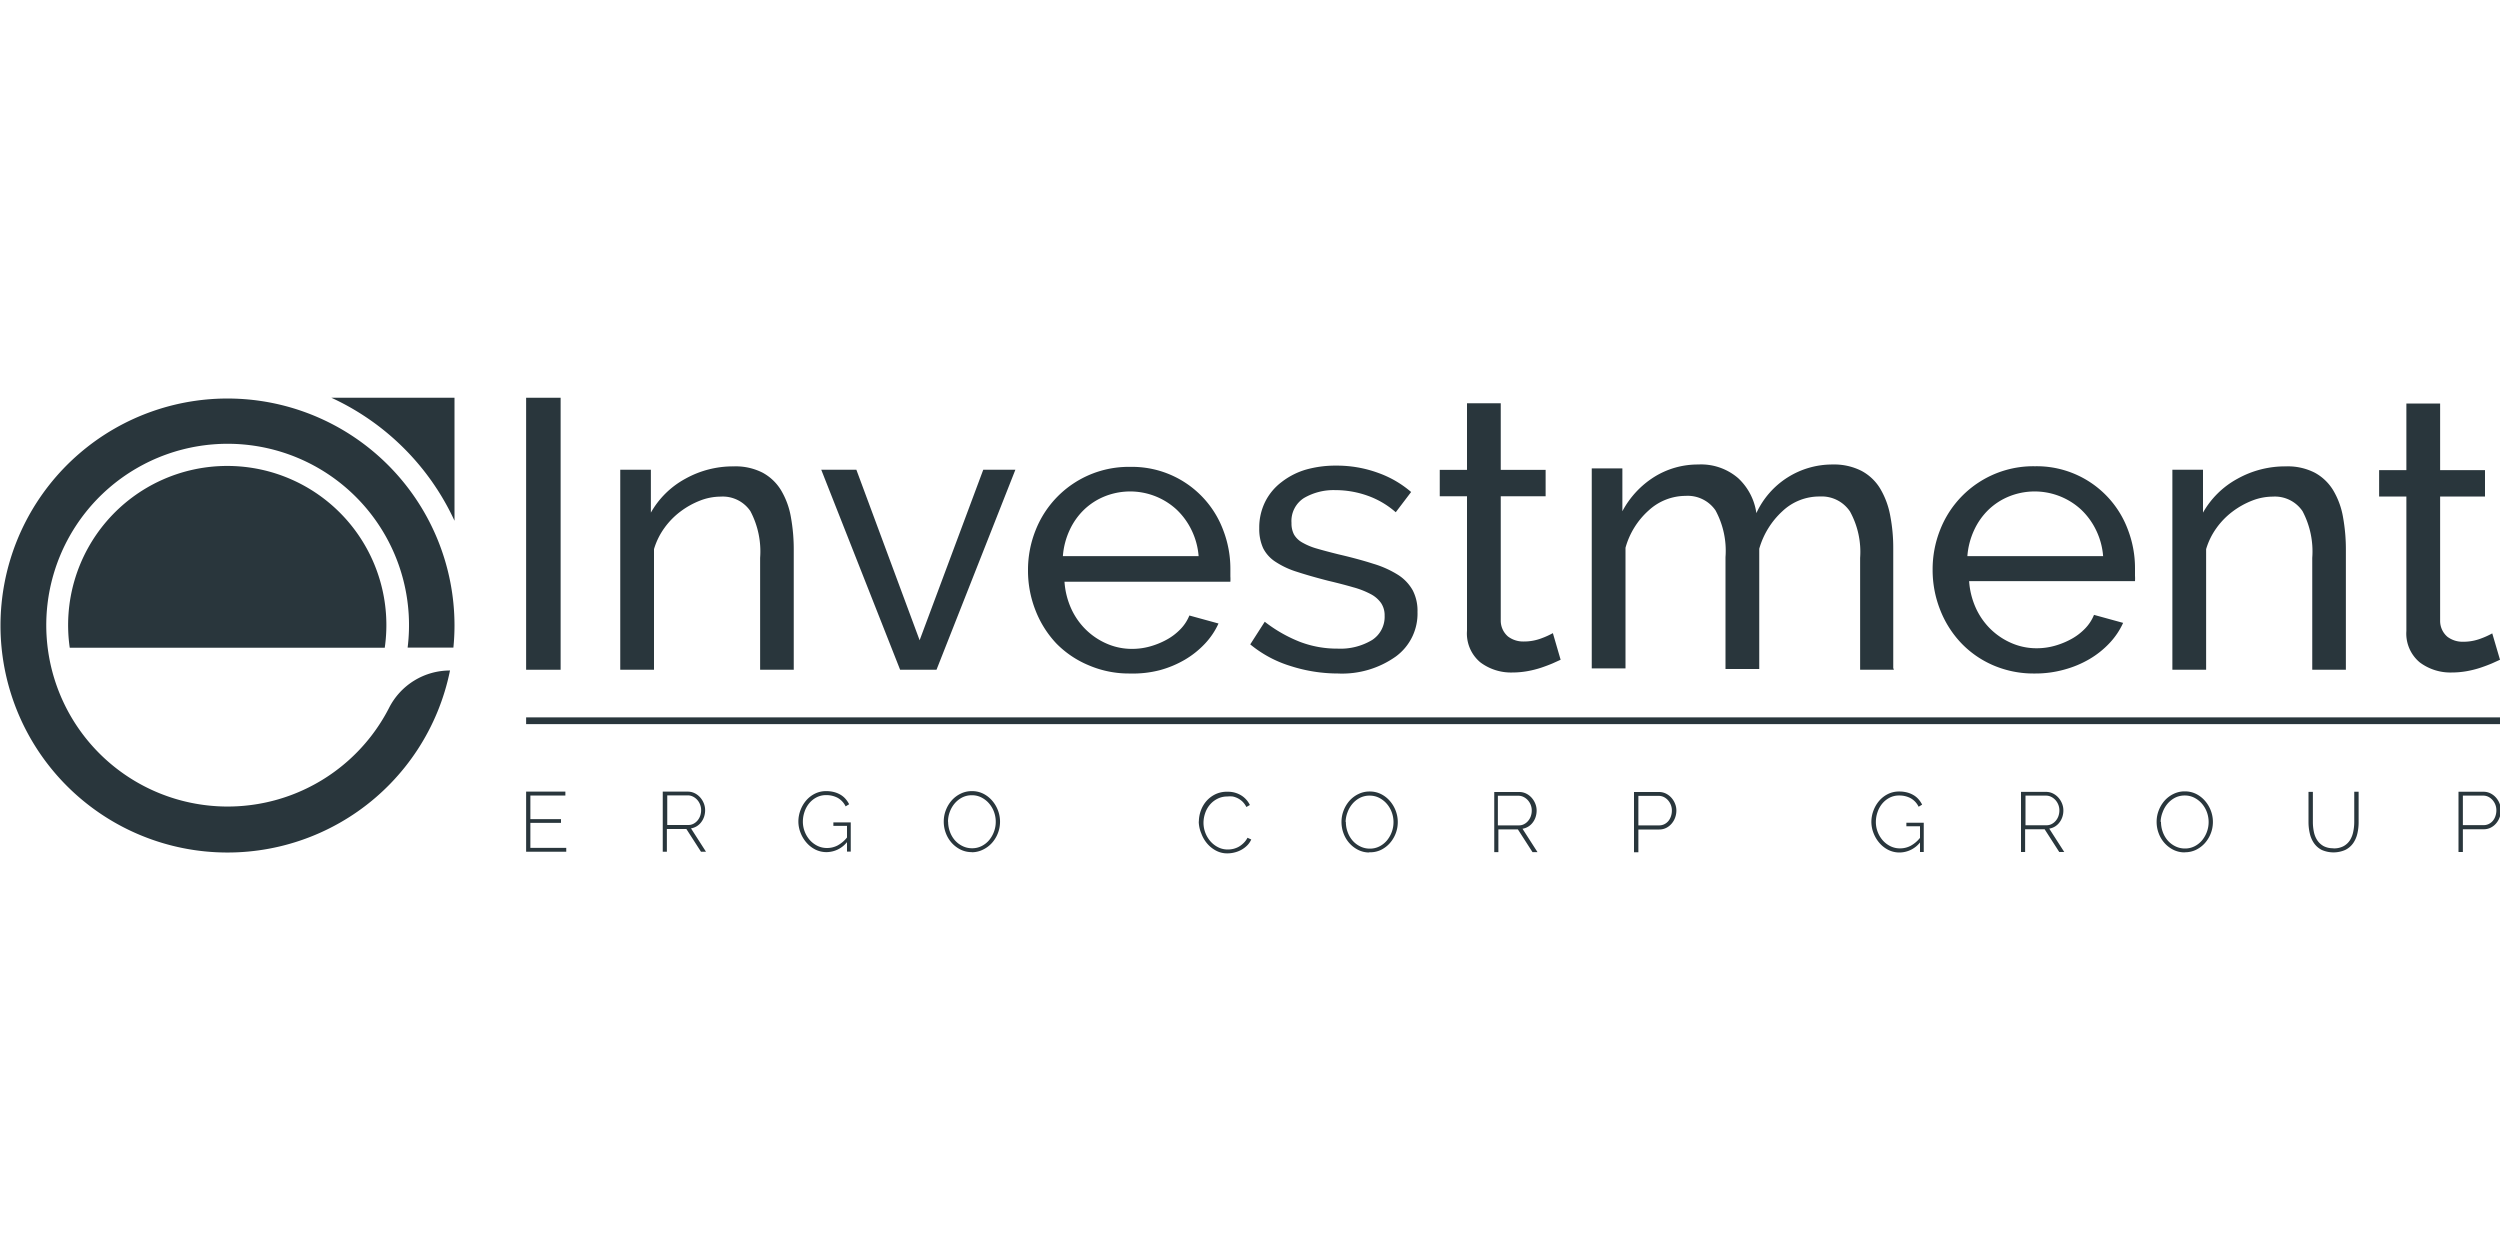<svg id="Menu" xmlns="http://www.w3.org/2000/svg" viewBox="0 0 200 100">
  <title>E-Investment_UnidadesDeNegocio</title>
  <rect width="200" height="100" style="fill: none"/>
  <g>
    <g>
      <rect x="42.09" y="57.39" width="157.91" height="0.54" style="fill: #29363c"/>
      <path d="M1043.79,2133.35v0.31h-3.21v-4.81h3.14v0.31h-2.8v1.89h2.45v0.3h-2.45v2h2.86Zm7.72,0.31v-4.81h2a1.24,1.24,0,0,1,.56.13,1.44,1.44,0,0,1,.44.34,1.63,1.63,0,0,1,.29.48,1.46,1.46,0,0,1,.1.54,1.63,1.63,0,0,1-.08.51,1.5,1.5,0,0,1-.23.44,1.29,1.29,0,0,1-.36.33,1.27,1.27,0,0,1-.46.17l1.2,1.87h-0.4l-1.17-1.82h-1.56v1.82h-0.35Zm0.35-2.14h1.69a0.87,0.87,0,0,0,.42-0.1,1.07,1.07,0,0,0,.33-0.27,1.19,1.19,0,0,0,.21-0.38,1.37,1.37,0,0,0,.07-0.44,1.2,1.2,0,0,0-.08-0.44,1.25,1.25,0,0,0-.23-0.38,1.15,1.15,0,0,0-.34-0.26,0.9,0.9,0,0,0-.42-0.1h-1.64v2.37Zm14.38,1.38a2.11,2.11,0,0,1-1.62.79,2,2,0,0,1-.91-0.21,2.3,2.3,0,0,1-.71-0.56,2.64,2.64,0,0,1-.47-0.79,2.47,2.47,0,0,1-.17-0.89,2.57,2.57,0,0,1,.17-0.91,2.54,2.54,0,0,1,.46-0.78,2.22,2.22,0,0,1,.7-0.54,2,2,0,0,1,.89-0.2,2.48,2.48,0,0,1,.65.08,2,2,0,0,1,.52.22,1.64,1.64,0,0,1,.39.33,2,2,0,0,1,.28.42l-0.28.17a1.55,1.55,0,0,0-.65-0.69,1.92,1.92,0,0,0-.91-0.21,1.63,1.63,0,0,0-.77.18,1.91,1.91,0,0,0-.59.48,2.14,2.14,0,0,0-.37.68,2.4,2.4,0,0,0-.13.78,2.23,2.23,0,0,0,.56,1.48,2,2,0,0,0,.61.46,1.71,1.71,0,0,0,.76.17,1.81,1.81,0,0,0,.84-0.2,2.48,2.48,0,0,0,.76-0.64v-0.93h-1.09v-0.28h1.39v2.34h-0.3v-0.75Zm10,0.79a2,2,0,0,1-.92-0.21,2.37,2.37,0,0,1-.71-0.55,2.45,2.45,0,0,1-.46-0.78,2.58,2.58,0,0,1-.16-0.9,2.5,2.5,0,0,1,.17-0.92,2.58,2.58,0,0,1,.47-0.78,2.27,2.27,0,0,1,.72-0.54,2,2,0,0,1,.89-0.2,2,2,0,0,1,.92.21,2.31,2.31,0,0,1,.71.56,2.58,2.58,0,0,1,.46.78,2.55,2.55,0,0,1-.48,2.59,2.3,2.3,0,0,1-.72.54A2,2,0,0,1,1076.24,2133.7Zm-1.9-2.44a2.32,2.32,0,0,0,.14.8,2.15,2.15,0,0,0,.39.68,1.93,1.93,0,0,0,.61.47,1.7,1.7,0,0,0,.77.18,1.66,1.66,0,0,0,.78-0.18,1.91,1.91,0,0,0,.6-0.48,2.3,2.3,0,0,0,.38-2.25,2.19,2.19,0,0,0-.4-0.68,2,2,0,0,0-.6-0.47,1.65,1.65,0,0,0-.76-0.18,1.68,1.68,0,0,0-.79.18,2,2,0,0,0-.6.48,2.22,2.22,0,0,0-.39.68A2.28,2.28,0,0,0,1074.33,2131.26Zm20.06,0a2.57,2.57,0,0,1,.15-0.86,2.39,2.39,0,0,1,.44-0.77,2.28,2.28,0,0,1,.71-0.55,2.12,2.12,0,0,1,1-.21,2,2,0,0,1,1.1.3,1.86,1.86,0,0,1,.68.76l-0.28.16a1.62,1.62,0,0,0-.3-0.42,1.6,1.6,0,0,0-.37-0.27,1.64,1.64,0,0,0-.42-0.15,2,2,0,0,0-.43,0,1.71,1.71,0,0,0-.81.19,1.92,1.92,0,0,0-.6.48,2.1,2.1,0,0,0-.37.67,2.37,2.37,0,0,0-.13.76,2.23,2.23,0,0,0,.15.81,2.27,2.27,0,0,0,.41.68,2,2,0,0,0,.61.47,1.67,1.67,0,0,0,.76.18,1.93,1.93,0,0,0,.45-0.05,1.75,1.75,0,0,0,.44-0.17,1.82,1.82,0,0,0,.39-0.3,1.58,1.58,0,0,0,.31-0.42l0.3,0.14a1.6,1.6,0,0,1-.33.48,2.09,2.09,0,0,1-.47.35,2.23,2.23,0,0,1-.55.21,2.35,2.35,0,0,1-.57.07,1.9,1.9,0,0,1-.9-0.22,2.41,2.41,0,0,1-.71-0.57,2.62,2.62,0,0,1-.46-0.79A2.56,2.56,0,0,1,1094.39,2131.23Zm13.66,2.47a2,2,0,0,1-.92-0.21,2.37,2.37,0,0,1-.71-0.55,2.45,2.45,0,0,1-.46-0.78,2.58,2.58,0,0,1-.16-0.9,2.5,2.5,0,0,1,.17-0.92,2.58,2.58,0,0,1,.47-0.78,2.27,2.27,0,0,1,.72-0.54,2,2,0,0,1,.89-0.2,2,2,0,0,1,.92.21,2.31,2.31,0,0,1,.71.56,2.58,2.58,0,0,1,.46.78,2.55,2.55,0,0,1-.48,2.59,2.3,2.3,0,0,1-.72.54A2,2,0,0,1,1108,2133.7Zm-1.9-2.44a2.32,2.32,0,0,0,.14.8,2.15,2.15,0,0,0,.39.68,1.93,1.93,0,0,0,.61.47,1.7,1.7,0,0,0,.77.18,1.66,1.66,0,0,0,.78-0.18,1.91,1.91,0,0,0,.6-0.48,2.3,2.3,0,0,0,.38-2.25,2.19,2.19,0,0,0-.4-0.68,2,2,0,0,0-.6-0.47,1.65,1.65,0,0,0-.76-0.18,1.68,1.68,0,0,0-.79.18,2,2,0,0,0-.6.48,2.22,2.22,0,0,0-.39.68A2.28,2.28,0,0,0,1106.14,2131.26Zm11.87,2.41v-4.81h2a1.24,1.24,0,0,1,.56.13,1.44,1.44,0,0,1,.44.34,1.63,1.63,0,0,1,.29.48,1.46,1.46,0,0,1,.1.54,1.63,1.63,0,0,1-.08.51,1.5,1.5,0,0,1-.23.44,1.29,1.29,0,0,1-.36.33,1.27,1.27,0,0,1-.46.17l1.2,1.87h-0.4l-1.17-1.82h-1.56v1.82H1118Zm0.35-2.14H1120a0.87,0.87,0,0,0,.42-0.1,1.07,1.07,0,0,0,.33-0.27,1.19,1.19,0,0,0,.21-0.38,1.37,1.37,0,0,0,.07-0.44,1.2,1.2,0,0,0-.08-0.44,1.25,1.25,0,0,0-.23-0.38,1.15,1.15,0,0,0-.34-0.26,0.9,0.9,0,0,0-.42-0.1h-1.64v2.37Zm10.83,2.14v-4.81h2a1.24,1.24,0,0,1,.56.13,1.44,1.44,0,0,1,.44.34,1.63,1.63,0,0,1,.29.48,1.46,1.46,0,0,1,.1.54,1.64,1.64,0,0,1-.1.56,1.55,1.55,0,0,1-.28.48,1.36,1.36,0,0,1-.43.34,1.22,1.22,0,0,1-.56.13h-1.67v1.82h-0.35Zm0.35-2.14h1.66a0.91,0.91,0,0,0,.43-0.1,1,1,0,0,0,.32-0.26,1.22,1.22,0,0,0,.2-0.38,1.38,1.38,0,0,0,.07-0.44,1.21,1.21,0,0,0-.08-0.45,1.25,1.25,0,0,0-.23-0.38,1.11,1.11,0,0,0-.34-0.26,0.92,0.92,0,0,0-.41-0.09h-1.62v2.37Zm22.52,1.38a2.11,2.11,0,0,1-1.62.79,2,2,0,0,1-.91-0.21,2.3,2.3,0,0,1-.71-0.56,2.64,2.64,0,0,1-.47-0.79,2.47,2.47,0,0,1-.17-0.89,2.57,2.57,0,0,1,.17-0.91,2.54,2.54,0,0,1,.46-0.78,2.22,2.22,0,0,1,.7-0.54,2,2,0,0,1,.89-0.2,2.48,2.48,0,0,1,.65.08,2,2,0,0,1,.52.22,1.64,1.64,0,0,1,.39.33,2,2,0,0,1,.28.42l-0.28.17a1.55,1.55,0,0,0-.65-0.69,1.92,1.92,0,0,0-.91-0.21,1.63,1.63,0,0,0-.77.18,1.91,1.91,0,0,0-.59.48,2.14,2.14,0,0,0-.37.68,2.4,2.4,0,0,0-.13.78,2.23,2.23,0,0,0,.56,1.48,2,2,0,0,0,.61.46,1.71,1.71,0,0,0,.76.17,1.81,1.81,0,0,0,.84-0.2,2.48,2.48,0,0,0,.76-0.64v-0.93H1151v-0.28h1.39v2.34h-0.3v-0.75Zm8.09,0.75v-4.81h2a1.24,1.24,0,0,1,.56.13,1.44,1.44,0,0,1,.44.34,1.63,1.63,0,0,1,.29.48,1.46,1.46,0,0,1,.1.54,1.63,1.63,0,0,1-.08.51,1.5,1.5,0,0,1-.23.44,1.29,1.29,0,0,1-.36.33,1.27,1.27,0,0,1-.46.17l1.2,1.87h-0.4l-1.17-1.82h-1.56v1.82h-0.35Zm0.35-2.14h1.69a0.87,0.87,0,0,0,.42-0.1,1.07,1.07,0,0,0,.33-0.27,1.19,1.19,0,0,0,.21-0.38,1.37,1.37,0,0,0,.07-0.44,1.2,1.2,0,0,0-.08-0.44,1.25,1.25,0,0,0-.23-0.38,1.15,1.15,0,0,0-.34-0.26,0.9,0.9,0,0,0-.42-0.1h-1.64v2.37Zm12.75,2.17a2,2,0,0,1-.92-0.21,2.37,2.37,0,0,1-.71-0.55,2.45,2.45,0,0,1-.46-0.78,2.58,2.58,0,0,1-.16-0.9,2.5,2.5,0,0,1,.17-0.92,2.58,2.58,0,0,1,.47-0.78,2.27,2.27,0,0,1,.72-0.54,2,2,0,0,1,.89-0.2,2,2,0,0,1,.92.21,2.31,2.31,0,0,1,.71.56,2.58,2.58,0,0,1,.46.78,2.55,2.55,0,0,1-.48,2.59,2.3,2.3,0,0,1-.72.54A2,2,0,0,1,1173.24,2133.7Zm-1.9-2.44a2.32,2.32,0,0,0,.14.8,2.15,2.15,0,0,0,.39.68,1.93,1.93,0,0,0,.61.47,1.7,1.7,0,0,0,.77.18,1.66,1.66,0,0,0,.78-0.18,1.91,1.91,0,0,0,.6-0.48,2.3,2.3,0,0,0,.38-2.25,2.19,2.19,0,0,0-.4-0.68,2,2,0,0,0-.6-0.47,1.65,1.65,0,0,0-.76-0.18,1.68,1.68,0,0,0-.79.18,2,2,0,0,0-.6.48,2.22,2.22,0,0,0-.39.68A2.28,2.28,0,0,0,1171.34,2131.26Zm13.8,2.12a1.62,1.62,0,0,0,.81-0.18,1.41,1.41,0,0,0,.51-0.48,2,2,0,0,0,.26-0.68,3.81,3.81,0,0,0,.08-0.77v-2.42h0.35v2.42a4,4,0,0,1-.1.92,2.22,2.22,0,0,1-.34.78,1.69,1.69,0,0,1-.62.53,2.34,2.34,0,0,1-1.9,0,1.72,1.72,0,0,1-.62-0.55,2.22,2.22,0,0,1-.33-0.78,4,4,0,0,1-.1-0.89v-2.42h0.35v2.42a3.83,3.83,0,0,0,.08.78,1.92,1.92,0,0,0,.27.67,1.46,1.46,0,0,0,.51.47A1.61,1.61,0,0,0,1185.14,2133.38Zm10,0.28v-4.81h2a1.24,1.24,0,0,1,.56.13,1.44,1.44,0,0,1,.44.34,1.63,1.63,0,0,1,.29.48,1.46,1.46,0,0,1,.1.54,1.64,1.64,0,0,1-.1.56,1.55,1.55,0,0,1-.28.48,1.36,1.36,0,0,1-.43.34,1.22,1.22,0,0,1-.56.13h-1.67v1.82h-0.35Zm0.35-2.14h1.66a0.91,0.91,0,0,0,.43-0.1,1,1,0,0,0,.32-0.26,1.22,1.22,0,0,0,.2-0.38,1.38,1.38,0,0,0,.07-0.44,1.21,1.21,0,0,0-.08-0.45,1.25,1.25,0,0,0-.23-0.38,1.11,1.11,0,0,0-.34-0.26,0.92,0.92,0,0,0-.41-0.09h-1.62v2.37Z" transform="translate(-998.49 -2065.52)" style="fill: #29363c"/>
    </g>
    <path d="M1025,2097.34h9.85v9.84A20.11,20.11,0,0,0,1025,2097.34Z" transform="translate(-998.49 -2065.52)" style="fill: #29363c"/>
    <circle cx="32.61" cy="51.81" style="fill: #29363c"/>
    <path d="M1029.27,2117.34a12.73,12.73,0,1,0-25.2,0h25.2Z" transform="translate(-998.49 -2065.52)" style="fill: #29363c"/>
    <path d="M1034.76,2117.34q0.09-.9.09-1.82a18.16,18.16,0,1,0-.36,3.64,5.46,5.46,0,0,0-4.88,3,14.51,14.51,0,1,1,1.49-4.83h3.66Z" transform="translate(-998.49 -2065.52)" style="fill: #29363c"/>
    <g>
      <path d="M1040.58,2119.1v-21.76h2.76v21.76h-2.76Z" transform="translate(-998.49 -2065.52)" style="fill: #29363c"/>
      <path d="M1062,2119.1h-2.7v-8.95a6.89,6.89,0,0,0-.78-3.74,2.67,2.67,0,0,0-2.38-1.16,4.54,4.54,0,0,0-1.65.32,6.56,6.56,0,0,0-1.56.87,6.07,6.07,0,0,0-1.29,1.32,5.63,5.63,0,0,0-.83,1.69v9.65h-2.7v-16h2.45v3.43a7,7,0,0,1,2.74-2.7,7.82,7.82,0,0,1,3.91-1,4.73,4.73,0,0,1,2.3.51,3.9,3.9,0,0,1,1.47,1.41,6.28,6.28,0,0,1,.78,2.13,14.49,14.49,0,0,1,.23,2.67v9.56Z" transform="translate(-998.49 -2065.52)" style="fill: #29363c"/>
      <path d="M1070.5,2119.1l-6.31-16H1067l5.06,13.64,5.09-13.64h2.57l-6.31,16h-2.88Z" transform="translate(-998.49 -2065.52)" style="fill: #29363c"/>
      <path d="M1088.89,2119.4a8.15,8.15,0,0,1-3.31-.66A7.82,7.82,0,0,1,1083,2117a8.16,8.16,0,0,1-1.67-2.65,8.65,8.65,0,0,1-.6-3.2,8.54,8.54,0,0,1,.6-3.19,8,8,0,0,1,7.59-5.09,7.78,7.78,0,0,1,7.43,5.07,8.58,8.58,0,0,1,.57,3.08c0,0.23,0,.43,0,0.61a3.33,3.33,0,0,1,0,.43h-13.27a6.21,6.21,0,0,0,.55,2.18,5.59,5.59,0,0,0,1.2,1.69,5.51,5.51,0,0,0,1.67,1.1,5,5,0,0,0,2,.4,5.26,5.26,0,0,0,1.44-.2,6.24,6.24,0,0,0,1.32-.54,4.57,4.57,0,0,0,1.09-.83,3.38,3.38,0,0,0,.72-1.1l2.33,0.64a5.89,5.89,0,0,1-1.09,1.62,7.22,7.22,0,0,1-1.59,1.27,8.21,8.21,0,0,1-2,.84A8.56,8.56,0,0,1,1088.89,2119.4Zm5.49-9.38a5.76,5.76,0,0,0-.57-2.1,5.63,5.63,0,0,0-1.2-1.64,5.48,5.48,0,0,0-5.72-1.06,5.2,5.2,0,0,0-1.67,1.07,5.43,5.43,0,0,0-1.16,1.64,6,6,0,0,0-.54,2.08h10.85Z" transform="translate(-998.49 -2065.52)" style="fill: #29363c"/>
      <path d="M1105.53,2119.4a12.41,12.41,0,0,1-3.8-.6,9.36,9.36,0,0,1-3.22-1.73l1.16-1.81a11.32,11.32,0,0,0,2.82,1.61,8.29,8.29,0,0,0,3,.54,4.91,4.91,0,0,0,2.77-.69,2.21,2.21,0,0,0,1-1.95,1.75,1.75,0,0,0-.28-1,2.32,2.32,0,0,0-.83-0.72,6.79,6.79,0,0,0-1.41-.55q-0.86-.25-2-0.52-1.44-.37-2.48-0.71a6.72,6.72,0,0,1-1.72-.8,2.79,2.79,0,0,1-1-1.1,3.69,3.69,0,0,1-.31-1.59,4.63,4.63,0,0,1,.48-2.13,4.49,4.49,0,0,1,1.3-1.56,5.86,5.86,0,0,1,1.95-1,8.67,8.67,0,0,1,2.41-.32,9.59,9.59,0,0,1,3.37.58,8.31,8.31,0,0,1,2.64,1.53l-1.23,1.62a6.89,6.89,0,0,0-2.27-1.33,7.68,7.68,0,0,0-2.57-.44,4.7,4.7,0,0,0-2.5.63,2.18,2.18,0,0,0-1,2,1.91,1.91,0,0,0,.2.92,1.74,1.74,0,0,0,.66.64,5.18,5.18,0,0,0,1.18.49q0.72,0.21,1.73.46,1.59,0.37,2.77.75a8,8,0,0,1,2,.9,3.49,3.49,0,0,1,1.16,1.23,3.55,3.55,0,0,1,.38,1.72,4.25,4.25,0,0,1-1.72,3.56A7.41,7.41,0,0,1,1105.53,2119.4Z" transform="translate(-998.49 -2065.52)" style="fill: #29363c"/>
      <path d="M1123.34,2118.3l-0.64.29q-0.4.17-.9,0.34a7.93,7.93,0,0,1-1.1.28,7,7,0,0,1-1.24.11,4.09,4.09,0,0,1-2.54-.81,3,3,0,0,1-1.07-2.53v-10.76h-2.18v-2.11h2.18v-5.33h2.7v5.33h3.59v2.11h-3.59v9.93a1.67,1.67,0,0,0,.58,1.29,2,2,0,0,0,1.23.4,3.93,3.93,0,0,0,1.46-.26,6.31,6.31,0,0,0,.9-0.41Z" transform="translate(-998.49 -2065.52)" style="fill: #29363c"/>
      <path d="M1150,2119.1h-2.7v-8.95a6.7,6.7,0,0,0-.81-3.71,2.72,2.72,0,0,0-2.41-1.2,4.29,4.29,0,0,0-3,1.18,6.49,6.49,0,0,0-1.85,3v9.62h-2.7v-8.95a6.78,6.78,0,0,0-.8-3.74,2.7,2.7,0,0,0-2.39-1.16,4.37,4.37,0,0,0-2.94,1.15,6.24,6.24,0,0,0-1.87,3v9.65h-2.7v-16h2.45v3.43a7.26,7.26,0,0,1,2.54-2.74,6.57,6.57,0,0,1,3.52-1,4.54,4.54,0,0,1,3.2,1.09,4.71,4.71,0,0,1,1.46,2.8,6.68,6.68,0,0,1,6.1-3.89,4.82,4.82,0,0,1,2.31.51,3.87,3.87,0,0,1,1.49,1.41,6.51,6.51,0,0,1,.8,2.13,13.6,13.6,0,0,1,.25,2.67v9.56Z" transform="translate(-998.49 -2065.52)" style="fill: #29363c"/>
      <path d="M1161.25,2119.4a8.15,8.15,0,0,1-3.31-.66,7.82,7.82,0,0,1-2.57-1.79,8.16,8.16,0,0,1-1.67-2.65,8.65,8.65,0,0,1-.6-3.2,8.54,8.54,0,0,1,.6-3.19,8,8,0,0,1,7.59-5.09,7.78,7.78,0,0,1,7.43,5.07,8.58,8.58,0,0,1,.57,3.08c0,0.23,0,.43,0,0.61a3.33,3.33,0,0,1,0,.43h-13.27a6.21,6.21,0,0,0,.55,2.18,5.59,5.59,0,0,0,1.2,1.69,5.51,5.51,0,0,0,1.67,1.1,5,5,0,0,0,2,.4,5.26,5.26,0,0,0,1.44-.2,6.24,6.24,0,0,0,1.32-.54,4.57,4.57,0,0,0,1.09-.83,3.38,3.38,0,0,0,.72-1.1l2.33,0.64a5.89,5.89,0,0,1-1.09,1.62,7.22,7.22,0,0,1-1.59,1.27,8.21,8.21,0,0,1-2,.84A8.56,8.56,0,0,1,1161.25,2119.4Zm5.49-9.38a5.76,5.76,0,0,0-.57-2.1,5.63,5.63,0,0,0-1.2-1.64,5.48,5.48,0,0,0-5.72-1.06,5.2,5.2,0,0,0-1.67,1.07,5.43,5.43,0,0,0-1.16,1.64,6,6,0,0,0-.54,2.08h10.85Z" transform="translate(-998.49 -2065.52)" style="fill: #29363c"/>
      <path d="M1186.17,2119.1h-2.7v-8.95a6.89,6.89,0,0,0-.78-3.74,2.67,2.67,0,0,0-2.38-1.16,4.54,4.54,0,0,0-1.65.32,6.56,6.56,0,0,0-1.56.87,6.07,6.07,0,0,0-1.29,1.32,5.63,5.63,0,0,0-.83,1.69v9.65h-2.7v-16h2.45v3.43a7,7,0,0,1,2.74-2.7,7.82,7.82,0,0,1,3.91-1,4.73,4.73,0,0,1,2.3.51,3.9,3.9,0,0,1,1.47,1.41,6.28,6.28,0,0,1,.78,2.13,14.49,14.49,0,0,1,.23,2.67v9.56Z" transform="translate(-998.49 -2065.52)" style="fill: #29363c"/>
      <path d="M1198.49,2118.3l-0.64.29q-0.4.17-.9,0.34a7.93,7.93,0,0,1-1.1.28,7,7,0,0,1-1.24.11,4.09,4.09,0,0,1-2.54-.81A3,3,0,0,1,1191,2116v-10.76h-2.18v-2.11H1191v-5.33h2.7v5.33h3.59v2.11h-3.59v9.93a1.67,1.67,0,0,0,.58,1.29,2,2,0,0,0,1.23.4,3.93,3.93,0,0,0,1.46-.26,6.31,6.31,0,0,0,.9-0.41Z" transform="translate(-998.49 -2065.52)" style="fill: #29363c"/>
    </g>
  </g>
</svg>
